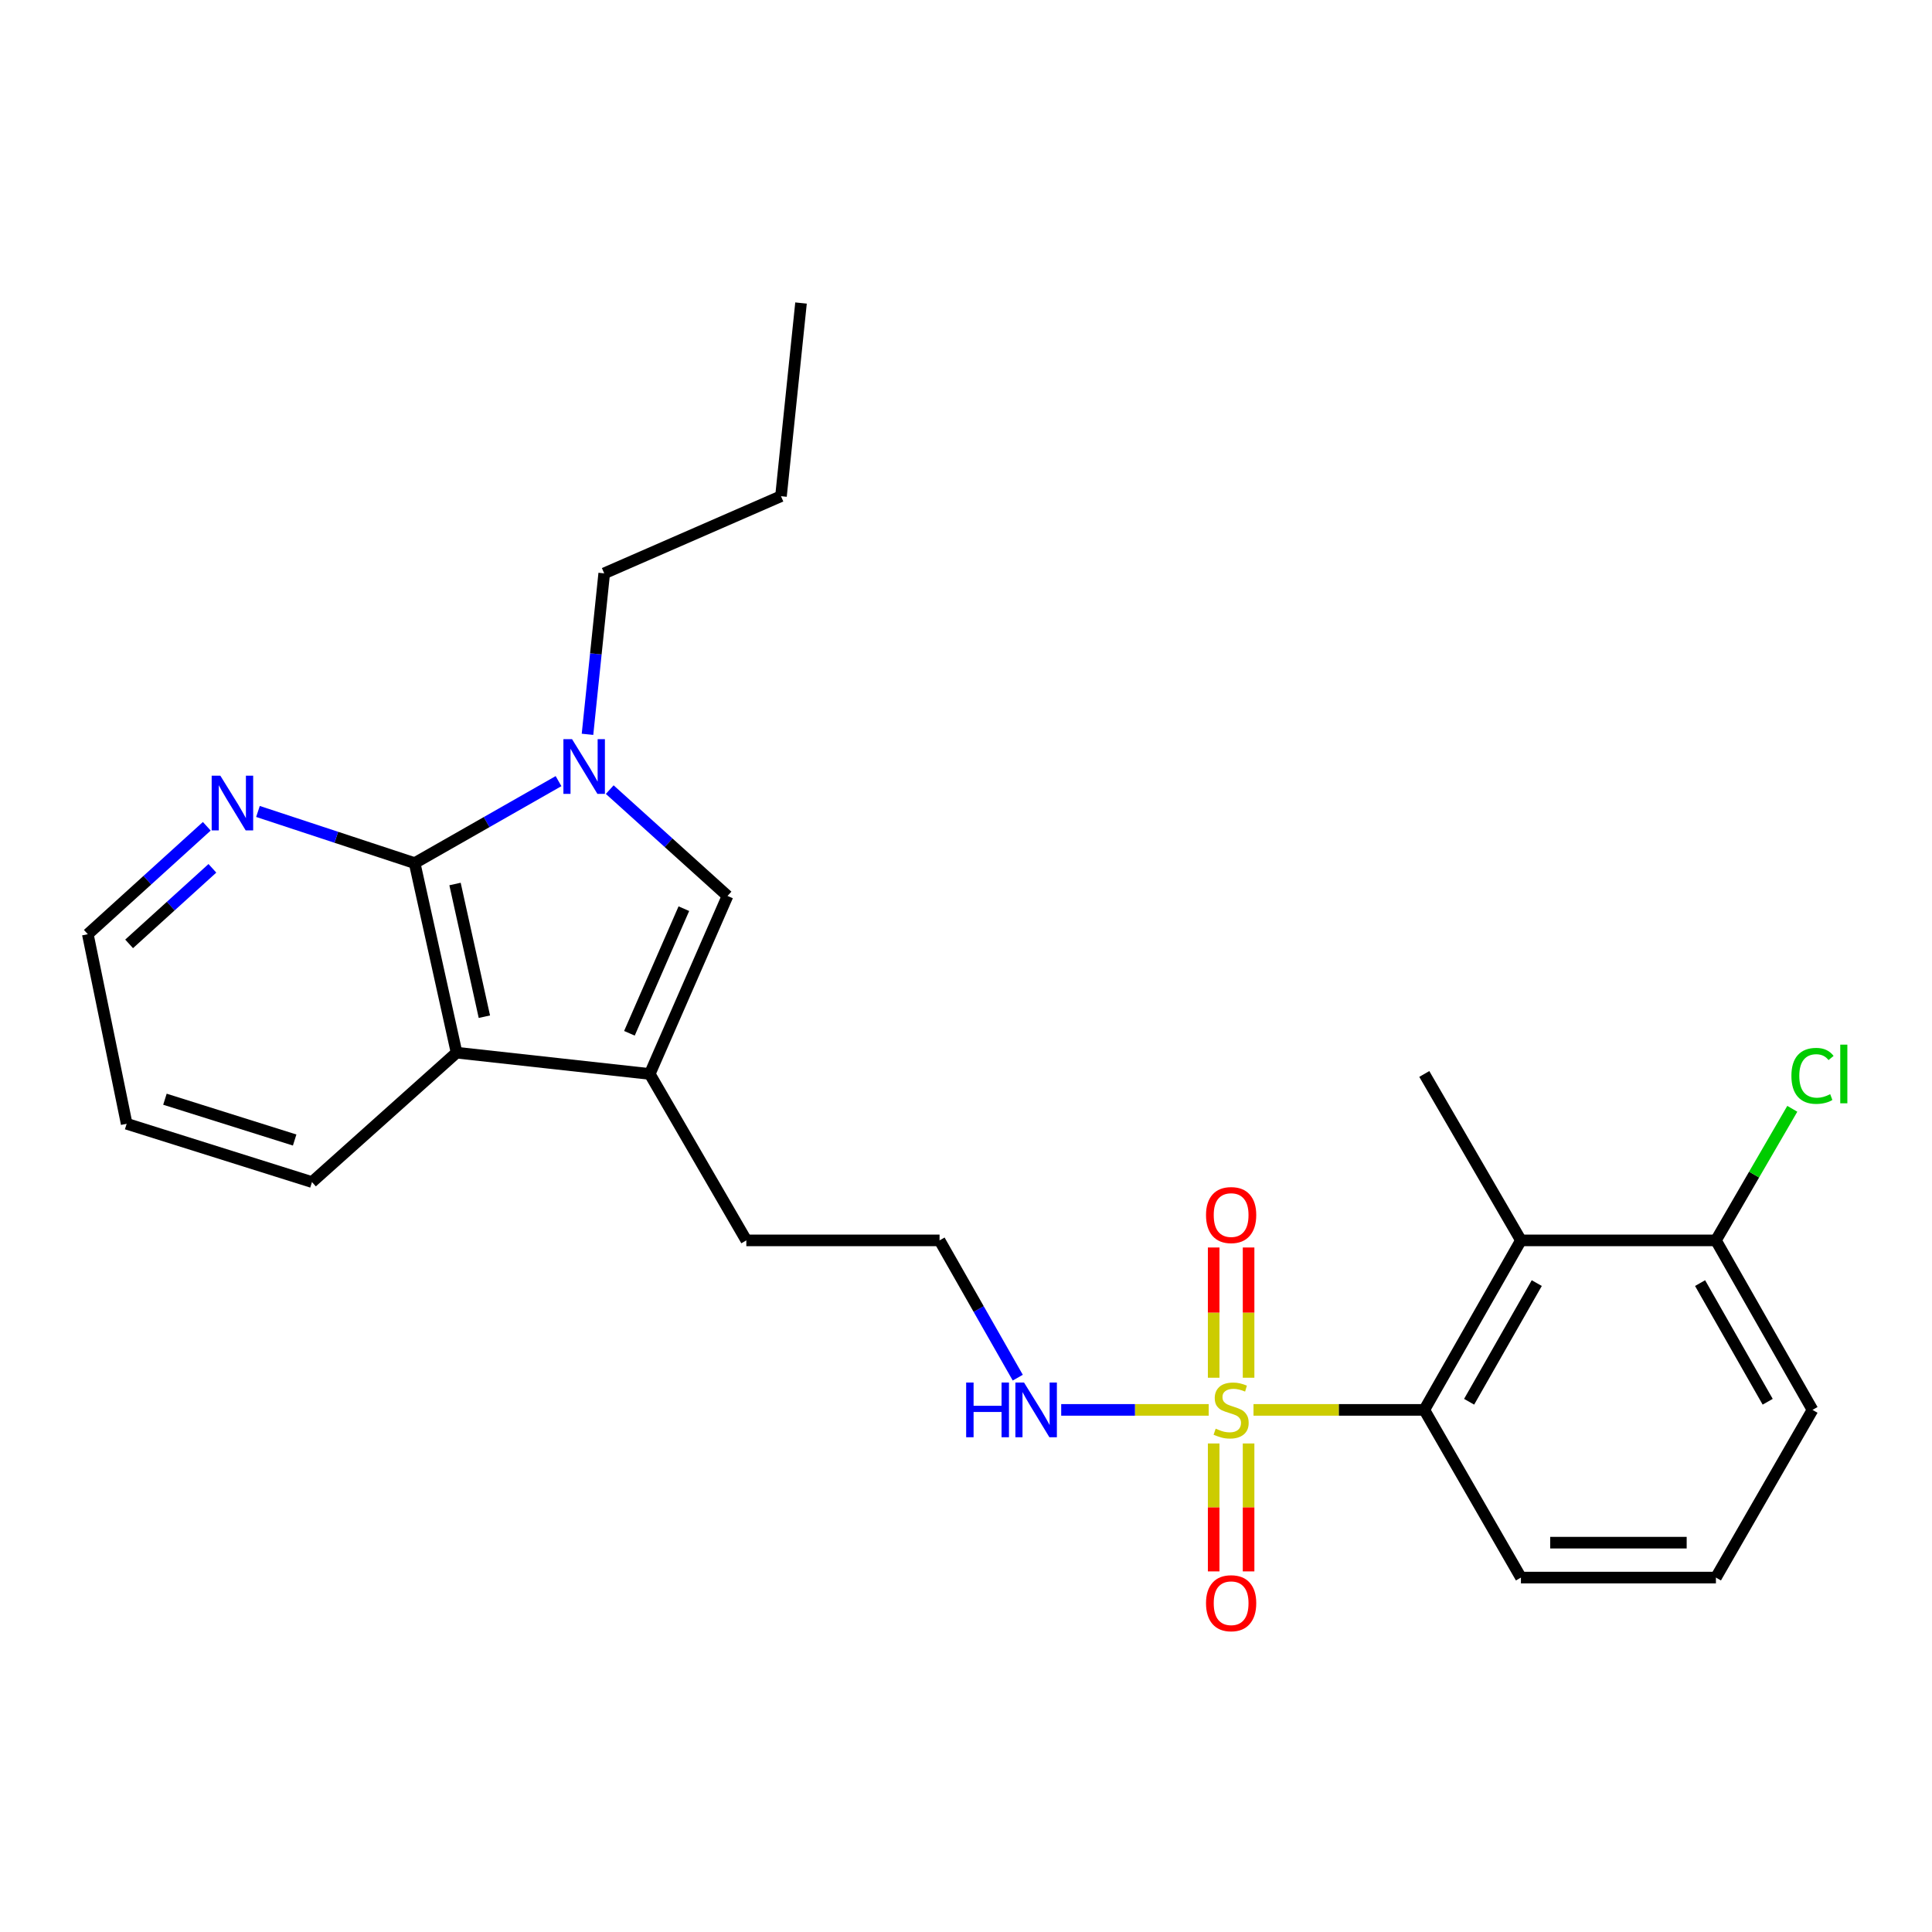<?xml version='1.0' encoding='iso-8859-1'?>
<svg version='1.1' baseProfile='full'
              xmlns='http://www.w3.org/2000/svg'
                      xmlns:rdkit='http://www.rdkit.org/xml'
                      xmlns:xlink='http://www.w3.org/1999/xlink'
                  xml:space='preserve'
width='1000px' height='1000px' viewBox='0 0 1000 1000'>
<!-- END OF HEADER -->
<rect style='opacity:1.0;fill:#FFFFFF;stroke:none' width='1000' height='1000' x='0' y='0'> </rect>
<path class='bond-4' d='M 648.809,729.758 L 693.01,729.758' style='fill:none;fill-rule:evenodd;stroke:#CCCC00;stroke-width:6px;stroke-linecap:butt;stroke-linejoin:miter;stroke-opacity:1' />
<path class='bond-4' d='M 693.01,729.758 L 737.212,729.758' style='fill:none;fill-rule:evenodd;stroke:#000000;stroke-width:6px;stroke-linecap:butt;stroke-linejoin:miter;stroke-opacity:1' />
<path class='bond-8' d='M 646.264,713.115 L 646.264,679.407' style='fill:none;fill-rule:evenodd;stroke:#CCCC00;stroke-width:6px;stroke-linecap:butt;stroke-linejoin:miter;stroke-opacity:1' />
<path class='bond-8' d='M 646.264,679.407 L 646.264,645.699' style='fill:none;fill-rule:evenodd;stroke:#FF0000;stroke-width:6px;stroke-linecap:butt;stroke-linejoin:miter;stroke-opacity:1' />
<path class='bond-8' d='M 628.195,713.115 L 628.195,679.407' style='fill:none;fill-rule:evenodd;stroke:#CCCC00;stroke-width:6px;stroke-linecap:butt;stroke-linejoin:miter;stroke-opacity:1' />
<path class='bond-8' d='M 628.195,679.407 L 628.195,645.699' style='fill:none;fill-rule:evenodd;stroke:#FF0000;stroke-width:6px;stroke-linecap:butt;stroke-linejoin:miter;stroke-opacity:1' />
<path class='bond-9' d='M 628.195,747.138 L 628.195,780.247' style='fill:none;fill-rule:evenodd;stroke:#CCCC00;stroke-width:6px;stroke-linecap:butt;stroke-linejoin:miter;stroke-opacity:1' />
<path class='bond-9' d='M 628.195,780.247 L 628.195,813.355' style='fill:none;fill-rule:evenodd;stroke:#FF0000;stroke-width:6px;stroke-linecap:butt;stroke-linejoin:miter;stroke-opacity:1' />
<path class='bond-9' d='M 646.264,747.138 L 646.264,780.247' style='fill:none;fill-rule:evenodd;stroke:#CCCC00;stroke-width:6px;stroke-linecap:butt;stroke-linejoin:miter;stroke-opacity:1' />
<path class='bond-9' d='M 646.264,780.247 L 646.264,813.355' style='fill:none;fill-rule:evenodd;stroke:#FF0000;stroke-width:6px;stroke-linecap:butt;stroke-linejoin:miter;stroke-opacity:1' />
<path class='bond-10' d='M 625.626,729.758 L 587.451,729.758' style='fill:none;fill-rule:evenodd;stroke:#CCCC00;stroke-width:6px;stroke-linecap:butt;stroke-linejoin:miter;stroke-opacity:1' />
<path class='bond-10' d='M 587.451,729.758 L 549.276,729.758' style='fill:none;fill-rule:evenodd;stroke:#0000FF;stroke-width:6px;stroke-linecap:butt;stroke-linejoin:miter;stroke-opacity:1' />
<path class='bond-0' d='M 315.597,408.705 L 346.079,436.223' style='fill:none;fill-rule:evenodd;stroke:#0000FF;stroke-width:6px;stroke-linecap:butt;stroke-linejoin:miter;stroke-opacity:1' />
<path class='bond-0' d='M 346.079,436.223 L 376.562,463.74' style='fill:none;fill-rule:evenodd;stroke:#000000;stroke-width:6px;stroke-linecap:butt;stroke-linejoin:miter;stroke-opacity:1' />
<path class='bond-12' d='M 304.089,380.081 L 308.413,338.426' style='fill:none;fill-rule:evenodd;stroke:#0000FF;stroke-width:6px;stroke-linecap:butt;stroke-linejoin:miter;stroke-opacity:1' />
<path class='bond-12' d='M 308.413,338.426 L 312.737,296.771' style='fill:none;fill-rule:evenodd;stroke:#000000;stroke-width:6px;stroke-linecap:butt;stroke-linejoin:miter;stroke-opacity:1' />
<path class='bond-26' d='M 289.093,404.312 L 251.858,425.528' style='fill:none;fill-rule:evenodd;stroke:#0000FF;stroke-width:6px;stroke-linecap:butt;stroke-linejoin:miter;stroke-opacity:1' />
<path class='bond-26' d='M 251.858,425.528 L 214.622,446.745' style='fill:none;fill-rule:evenodd;stroke:#000000;stroke-width:6px;stroke-linecap:butt;stroke-linejoin:miter;stroke-opacity:1' />
<path class='bond-1' d='M 214.622,446.745 L 236.325,544.86' style='fill:none;fill-rule:evenodd;stroke:#000000;stroke-width:6px;stroke-linecap:butt;stroke-linejoin:miter;stroke-opacity:1' />
<path class='bond-1' d='M 235.52,457.56 L 250.712,526.241' style='fill:none;fill-rule:evenodd;stroke:#000000;stroke-width:6px;stroke-linecap:butt;stroke-linejoin:miter;stroke-opacity:1' />
<path class='bond-7' d='M 214.622,446.745 L 174.073,433.375' style='fill:none;fill-rule:evenodd;stroke:#000000;stroke-width:6px;stroke-linecap:butt;stroke-linejoin:miter;stroke-opacity:1' />
<path class='bond-7' d='M 174.073,433.375 L 133.524,420.006' style='fill:none;fill-rule:evenodd;stroke:#0000FF;stroke-width:6px;stroke-linecap:butt;stroke-linejoin:miter;stroke-opacity:1' />
<path class='bond-2' d='M 376.562,463.74 L 336.308,555.883' style='fill:none;fill-rule:evenodd;stroke:#000000;stroke-width:6px;stroke-linecap:butt;stroke-linejoin:miter;stroke-opacity:1' />
<path class='bond-2' d='M 353.965,470.328 L 325.788,534.828' style='fill:none;fill-rule:evenodd;stroke:#000000;stroke-width:6px;stroke-linecap:butt;stroke-linejoin:miter;stroke-opacity:1' />
<path class='bond-3' d='M 336.308,555.883 L 386.299,642.022' style='fill:none;fill-rule:evenodd;stroke:#000000;stroke-width:6px;stroke-linecap:butt;stroke-linejoin:miter;stroke-opacity:1' />
<path class='bond-5' d='M 336.308,555.883 L 236.325,544.86' style='fill:none;fill-rule:evenodd;stroke:#000000;stroke-width:6px;stroke-linecap:butt;stroke-linejoin:miter;stroke-opacity:1' />
<path class='bond-6' d='M 737.212,729.758 L 787.233,642.022' style='fill:none;fill-rule:evenodd;stroke:#000000;stroke-width:6px;stroke-linecap:butt;stroke-linejoin:miter;stroke-opacity:1' />
<path class='bond-6' d='M 760.412,725.547 L 795.427,664.132' style='fill:none;fill-rule:evenodd;stroke:#000000;stroke-width:6px;stroke-linecap:butt;stroke-linejoin:miter;stroke-opacity:1' />
<path class='bond-16' d='M 737.212,729.758 L 787.233,816.55' style='fill:none;fill-rule:evenodd;stroke:#000000;stroke-width:6px;stroke-linecap:butt;stroke-linejoin:miter;stroke-opacity:1' />
<path class='bond-18' d='M 236.325,544.86 L 161.479,611.837' style='fill:none;fill-rule:evenodd;stroke:#000000;stroke-width:6px;stroke-linecap:butt;stroke-linejoin:miter;stroke-opacity:1' />
<path class='bond-11' d='M 787.233,642.022 L 888.159,642.022' style='fill:none;fill-rule:evenodd;stroke:#000000;stroke-width:6px;stroke-linecap:butt;stroke-linejoin:miter;stroke-opacity:1' />
<path class='bond-17' d='M 787.233,642.022 L 737.212,555.883' style='fill:none;fill-rule:evenodd;stroke:#000000;stroke-width:6px;stroke-linecap:butt;stroke-linejoin:miter;stroke-opacity:1' />
<path class='bond-27' d='M 107.035,427.681 L 76.245,455.613' style='fill:none;fill-rule:evenodd;stroke:#0000FF;stroke-width:6px;stroke-linecap:butt;stroke-linejoin:miter;stroke-opacity:1' />
<path class='bond-27' d='M 76.245,455.613 L 45.455,483.546' style='fill:none;fill-rule:evenodd;stroke:#000000;stroke-width:6px;stroke-linecap:butt;stroke-linejoin:miter;stroke-opacity:1' />
<path class='bond-27' d='M 109.938,449.444 L 88.385,468.996' style='fill:none;fill-rule:evenodd;stroke:#0000FF;stroke-width:6px;stroke-linecap:butt;stroke-linejoin:miter;stroke-opacity:1' />
<path class='bond-27' d='M 88.385,468.996 L 66.832,488.549' style='fill:none;fill-rule:evenodd;stroke:#000000;stroke-width:6px;stroke-linecap:butt;stroke-linejoin:miter;stroke-opacity:1' />
<path class='bond-15' d='M 526.796,713.073 L 506.554,677.548' style='fill:none;fill-rule:evenodd;stroke:#0000FF;stroke-width:6px;stroke-linecap:butt;stroke-linejoin:miter;stroke-opacity:1' />
<path class='bond-15' d='M 506.554,677.548 L 486.312,642.022' style='fill:none;fill-rule:evenodd;stroke:#000000;stroke-width:6px;stroke-linecap:butt;stroke-linejoin:miter;stroke-opacity:1' />
<path class='bond-13' d='M 888.159,642.022 L 907.923,607.967' style='fill:none;fill-rule:evenodd;stroke:#000000;stroke-width:6px;stroke-linecap:butt;stroke-linejoin:miter;stroke-opacity:1' />
<path class='bond-13' d='M 907.923,607.967 L 927.687,573.912' style='fill:none;fill-rule:evenodd;stroke:#00CC00;stroke-width:6px;stroke-linecap:butt;stroke-linejoin:miter;stroke-opacity:1' />
<path class='bond-25' d='M 888.159,642.022 L 938.151,729.758' style='fill:none;fill-rule:evenodd;stroke:#000000;stroke-width:6px;stroke-linecap:butt;stroke-linejoin:miter;stroke-opacity:1' />
<path class='bond-25' d='M 879.959,664.128 L 914.953,725.543' style='fill:none;fill-rule:evenodd;stroke:#000000;stroke-width:6px;stroke-linecap:butt;stroke-linejoin:miter;stroke-opacity:1' />
<path class='bond-22' d='M 312.737,296.771 L 404.238,256.828' style='fill:none;fill-rule:evenodd;stroke:#000000;stroke-width:6px;stroke-linecap:butt;stroke-linejoin:miter;stroke-opacity:1' />
<path class='bond-14' d='M 386.299,642.022 L 486.312,642.022' style='fill:none;fill-rule:evenodd;stroke:#000000;stroke-width:6px;stroke-linecap:butt;stroke-linejoin:miter;stroke-opacity:1' />
<path class='bond-19' d='M 787.233,816.55 L 888.159,816.55' style='fill:none;fill-rule:evenodd;stroke:#000000;stroke-width:6px;stroke-linecap:butt;stroke-linejoin:miter;stroke-opacity:1' />
<path class='bond-19' d='M 802.372,798.481 L 873.02,798.481' style='fill:none;fill-rule:evenodd;stroke:#000000;stroke-width:6px;stroke-linecap:butt;stroke-linejoin:miter;stroke-opacity:1' />
<path class='bond-23' d='M 161.479,611.837 L 65.561,581.661' style='fill:none;fill-rule:evenodd;stroke:#000000;stroke-width:6px;stroke-linecap:butt;stroke-linejoin:miter;stroke-opacity:1' />
<path class='bond-23' d='M 152.514,590.074 L 85.372,568.951' style='fill:none;fill-rule:evenodd;stroke:#000000;stroke-width:6px;stroke-linecap:butt;stroke-linejoin:miter;stroke-opacity:1' />
<path class='bond-21' d='M 888.159,816.55 L 938.151,729.758' style='fill:none;fill-rule:evenodd;stroke:#000000;stroke-width:6px;stroke-linecap:butt;stroke-linejoin:miter;stroke-opacity:1' />
<path class='bond-20' d='M 45.455,483.546 L 65.561,581.661' style='fill:none;fill-rule:evenodd;stroke:#000000;stroke-width:6px;stroke-linecap:butt;stroke-linejoin:miter;stroke-opacity:1' />
<path class='bond-24' d='M 404.238,256.828 L 414.607,156.846' style='fill:none;fill-rule:evenodd;stroke:#000000;stroke-width:6px;stroke-linecap:butt;stroke-linejoin:miter;stroke-opacity:1' />
<path  class='atom-0' d='M 629.229 739.478
Q 629.549 739.598, 630.869 740.158
Q 632.189 740.718, 633.629 741.078
Q 635.109 741.398, 636.549 741.398
Q 639.229 741.398, 640.789 740.118
Q 642.349 738.798, 642.349 736.518
Q 642.349 734.958, 641.549 733.998
Q 640.789 733.038, 639.589 732.518
Q 638.389 731.998, 636.389 731.398
Q 633.869 730.638, 632.349 729.918
Q 630.869 729.198, 629.789 727.678
Q 628.749 726.158, 628.749 723.598
Q 628.749 720.038, 631.149 717.838
Q 633.589 715.638, 638.389 715.638
Q 641.669 715.638, 645.389 717.198
L 644.469 720.278
Q 641.069 718.878, 638.509 718.878
Q 635.749 718.878, 634.229 720.038
Q 632.709 721.158, 632.749 723.118
Q 632.749 724.638, 633.509 725.558
Q 634.309 726.478, 635.429 726.998
Q 636.589 727.518, 638.509 728.118
Q 641.069 728.918, 642.589 729.718
Q 644.109 730.518, 645.189 732.158
Q 646.309 733.758, 646.309 736.518
Q 646.309 740.438, 643.669 742.558
Q 641.069 744.638, 636.709 744.638
Q 634.189 744.638, 632.269 744.078
Q 630.389 743.558, 628.149 742.638
L 629.229 739.478
' fill='#CCCC00'/>
<path  class='atom-1' d='M 296.098 382.594
L 305.378 397.594
Q 306.298 399.074, 307.778 401.754
Q 309.258 404.434, 309.338 404.594
L 309.338 382.594
L 313.098 382.594
L 313.098 410.914
L 309.218 410.914
L 299.258 394.514
Q 298.098 392.594, 296.858 390.394
Q 295.658 388.194, 295.298 387.514
L 295.298 410.914
L 291.618 410.914
L 291.618 382.594
L 296.098 382.594
' fill='#0000FF'/>
<path  class='atom-8' d='M 114.041 401.486
L 123.321 416.486
Q 124.241 417.966, 125.721 420.646
Q 127.201 423.326, 127.281 423.486
L 127.281 401.486
L 131.041 401.486
L 131.041 429.806
L 127.161 429.806
L 117.201 413.406
Q 116.041 411.486, 114.801 409.286
Q 113.601 407.086, 113.241 406.406
L 113.241 429.806
L 109.561 429.806
L 109.561 401.486
L 114.041 401.486
' fill='#0000FF'/>
<path  class='atom-9' d='M 624.229 628.912
Q 624.229 622.112, 627.589 618.312
Q 630.949 614.512, 637.229 614.512
Q 643.509 614.512, 646.869 618.312
Q 650.229 622.112, 650.229 628.912
Q 650.229 635.792, 646.829 639.712
Q 643.429 643.592, 637.229 643.592
Q 630.989 643.592, 627.589 639.712
Q 624.229 635.832, 624.229 628.912
M 637.229 640.392
Q 641.549 640.392, 643.869 637.512
Q 646.229 634.592, 646.229 628.912
Q 646.229 623.352, 643.869 620.552
Q 641.549 617.712, 637.229 617.712
Q 632.909 617.712, 630.549 620.512
Q 628.229 623.312, 628.229 628.912
Q 628.229 634.632, 630.549 637.512
Q 632.909 640.392, 637.229 640.392
' fill='#FF0000'/>
<path  class='atom-10' d='M 624.229 829.821
Q 624.229 823.021, 627.589 819.221
Q 630.949 815.421, 637.229 815.421
Q 643.509 815.421, 646.869 819.221
Q 650.229 823.021, 650.229 829.821
Q 650.229 836.701, 646.829 840.621
Q 643.429 844.501, 637.229 844.501
Q 630.989 844.501, 627.589 840.621
Q 624.229 836.741, 624.229 829.821
M 637.229 841.301
Q 641.549 841.301, 643.869 838.421
Q 646.229 835.501, 646.229 829.821
Q 646.229 824.261, 643.869 821.461
Q 641.549 818.621, 637.229 818.621
Q 632.909 818.621, 630.549 821.421
Q 628.229 824.221, 628.229 829.821
Q 628.229 835.541, 630.549 838.421
Q 632.909 841.301, 637.229 841.301
' fill='#FF0000'/>
<path  class='atom-11' d='M 500.083 715.598
L 503.923 715.598
L 503.923 727.638
L 518.403 727.638
L 518.403 715.598
L 522.243 715.598
L 522.243 743.918
L 518.403 743.918
L 518.403 730.838
L 503.923 730.838
L 503.923 743.918
L 500.083 743.918
L 500.083 715.598
' fill='#0000FF'/>
<path  class='atom-11' d='M 530.043 715.598
L 539.323 730.598
Q 540.243 732.078, 541.723 734.758
Q 543.203 737.438, 543.283 737.598
L 543.283 715.598
L 547.043 715.598
L 547.043 743.918
L 543.163 743.918
L 533.203 727.518
Q 532.043 725.598, 530.803 723.398
Q 529.603 721.198, 529.243 720.518
L 529.243 743.918
L 525.563 743.918
L 525.563 715.598
L 530.043 715.598
' fill='#0000FF'/>
<path  class='atom-14' d='M 927.231 556.863
Q 927.231 549.823, 930.511 546.143
Q 933.831 542.423, 940.111 542.423
Q 945.951 542.423, 949.071 546.543
L 946.431 548.703
Q 944.151 545.703, 940.111 545.703
Q 935.831 545.703, 933.551 548.583
Q 931.311 551.423, 931.311 556.863
Q 931.311 562.463, 933.631 565.343
Q 935.991 568.223, 940.551 568.223
Q 943.671 568.223, 947.311 566.343
L 948.431 569.343
Q 946.951 570.303, 944.711 570.863
Q 942.471 571.423, 939.991 571.423
Q 933.831 571.423, 930.511 567.663
Q 927.231 563.903, 927.231 556.863
' fill='#00CC00'/>
<path  class='atom-14' d='M 952.511 540.703
L 956.191 540.703
L 956.191 571.063
L 952.511 571.063
L 952.511 540.703
' fill='#00CC00'/>
</svg>
